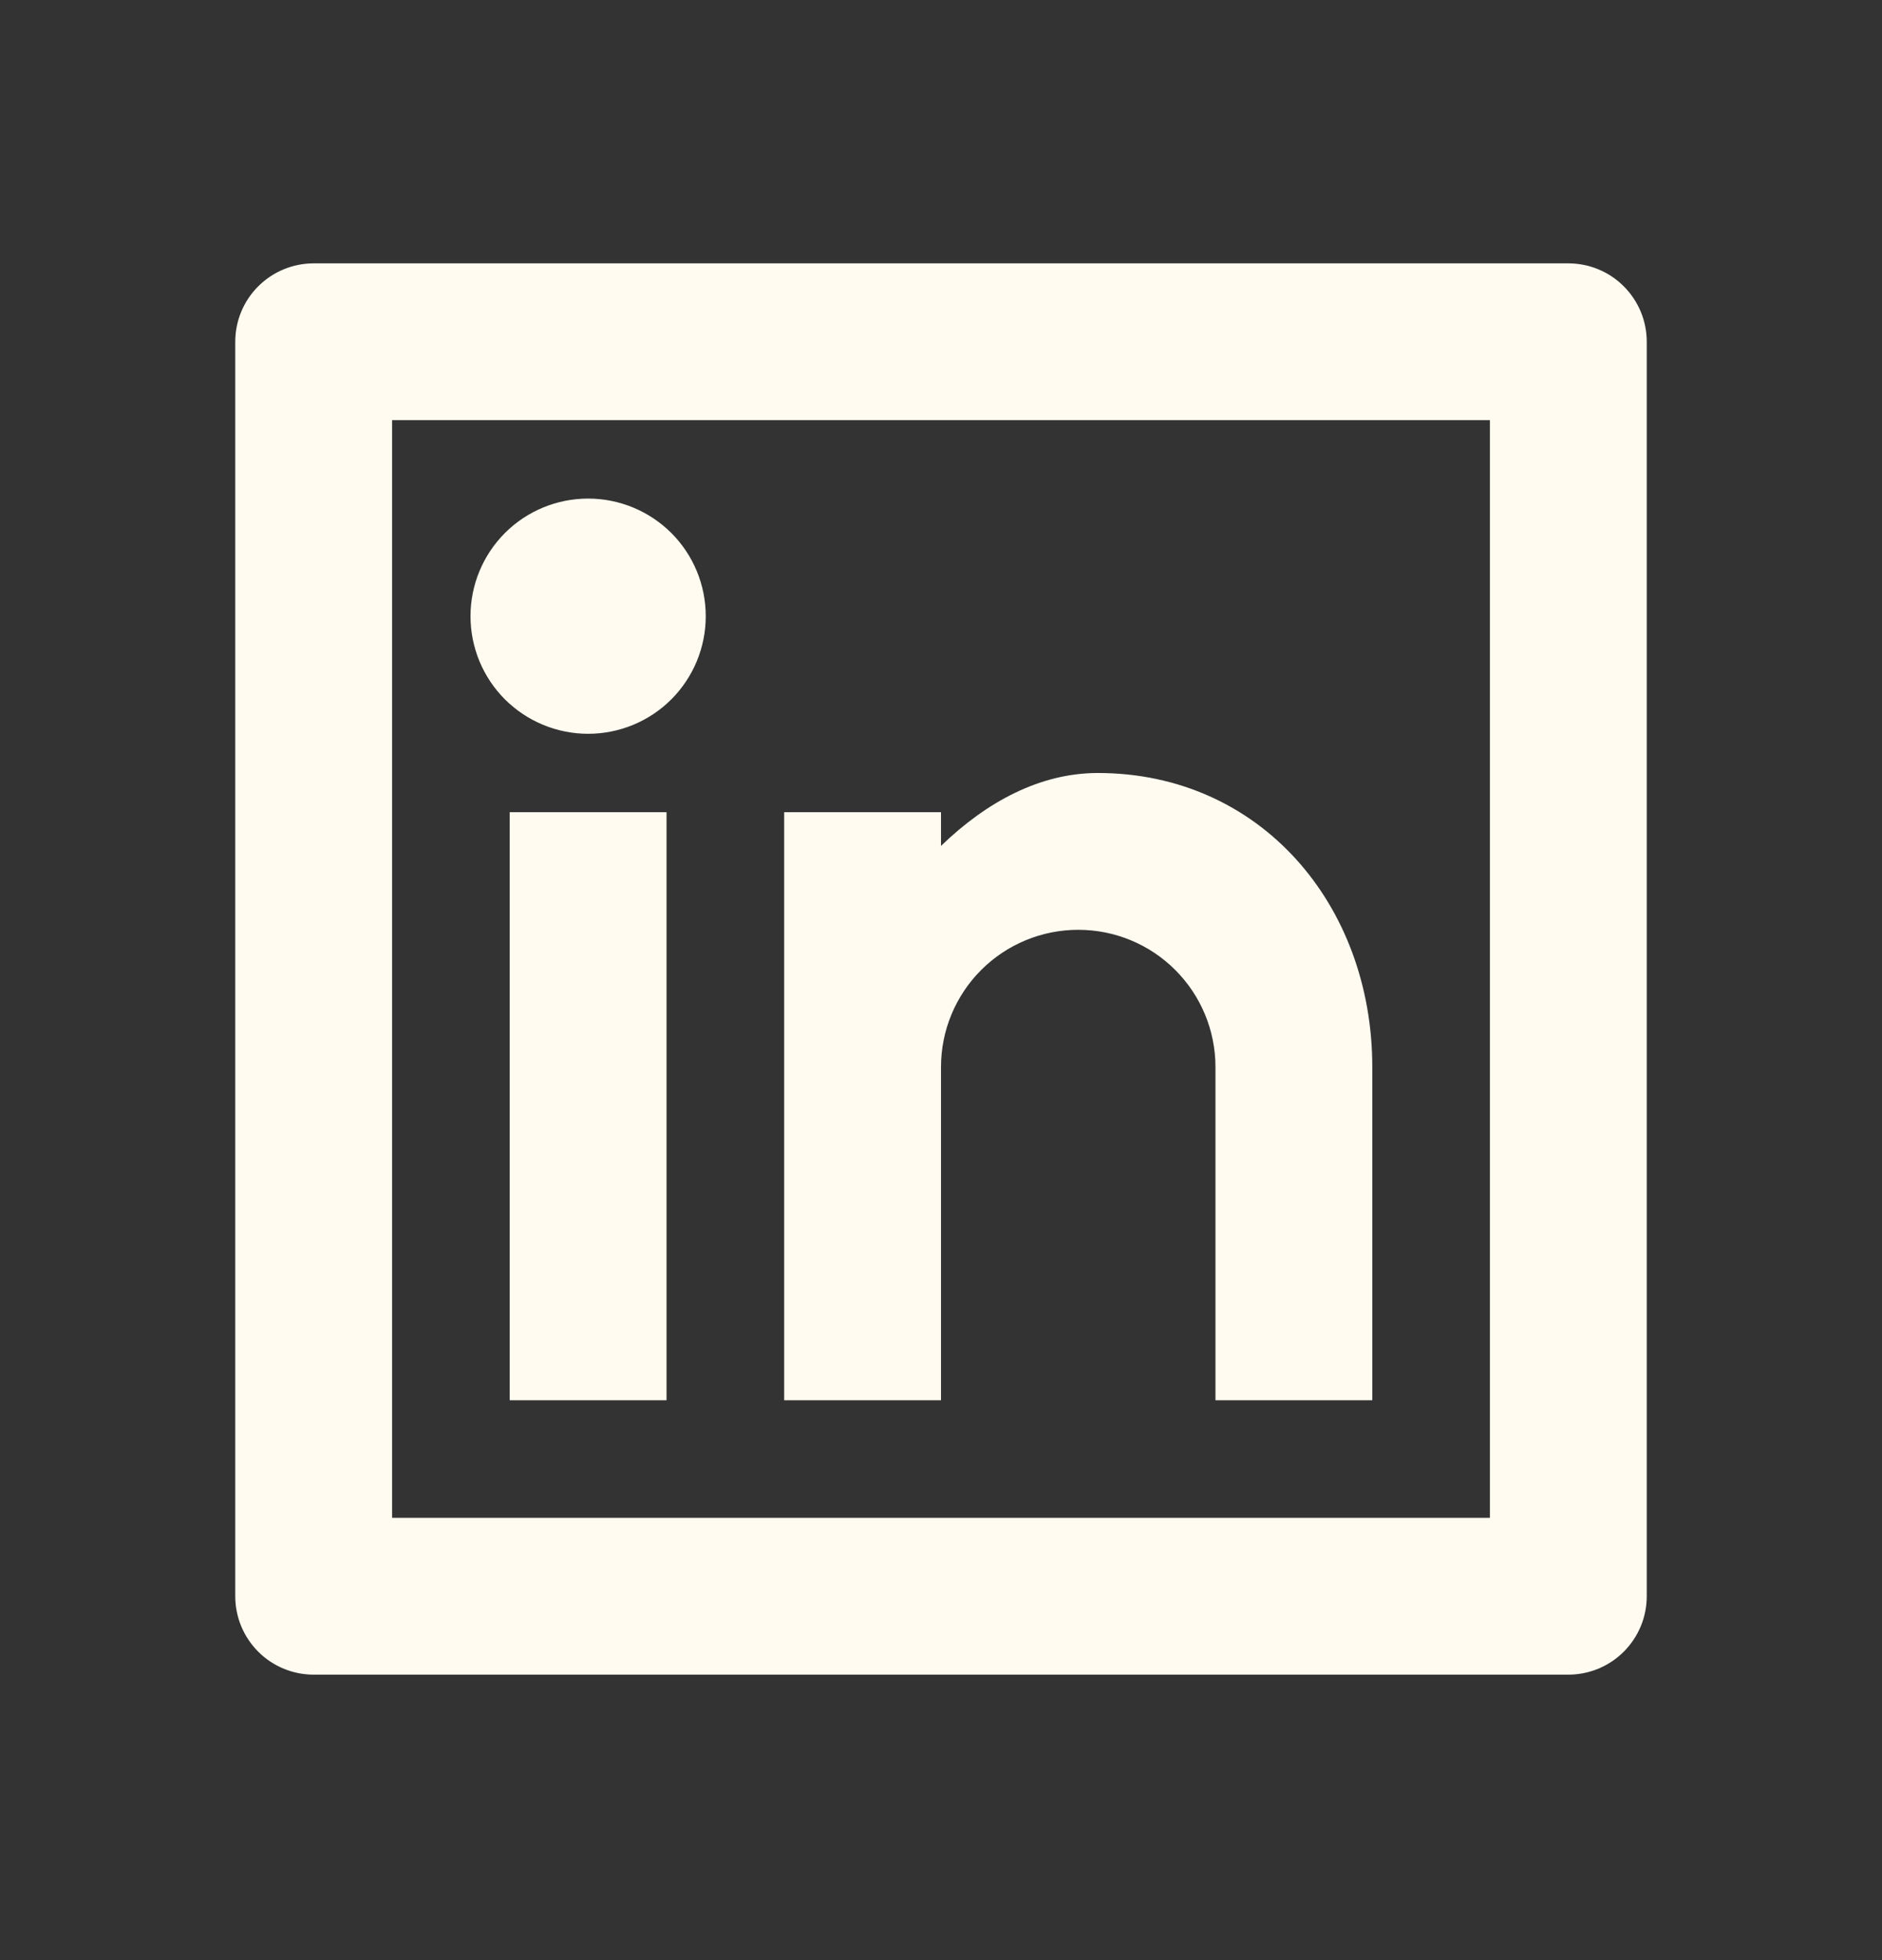 <svg fill="none" height="25" viewBox="0 0 24 25" width="24" xmlns="http://www.w3.org/2000/svg" xmlns:xlink="http://www.w3.org/1999/xlink"><rect x="0" y="0" width="24" height="25" fill="#333333" stroke="none"/><clipPath id="a"><path d="m0 .359h24v24h-24z"/></clipPath><g clip-path="url(#a)"><path d="m4 3.359h16c.265 0 .52.105.707.293.188.188.293.442.293.707v16c0 .265-.105.519-.293.707-.188.188-.442.293-.707.293h-16c-.265 0-.52-.105-.707-.293-.188-.188-.293-.442-.293-.707v-16c0-.265.105-.52.293-.707.188-.188.442-.293.707-.293zm1 2v14h14v-14zm2.5 4c-.398-0-.779-.158-1.061-.439-.281-.281-.439-.663-.439-1.061 0-.398.158-.779.439-1.061.281-.281.663-.439 1.061-.439s.779.158 1.061.439c.281.281.439.663.439 1.061 0 .398-.158.779-.439 1.061-.281.281-.663.439-1.061.439zm-1 1h2v7.5h-2zm5.5.43c.584-.565 1.266-.93 2-.93 2.071 0 3.5 1.679 3.5 3.75v4.25h-2v-4.25c0-.464-.184-.909-.513-1.238s-.773-.512-1.237-.512-.909.184-1.237.512-.513.773-.513 1.238v4.25h-2v-7.5h2z" fill="#fffbf0"/></g></svg>